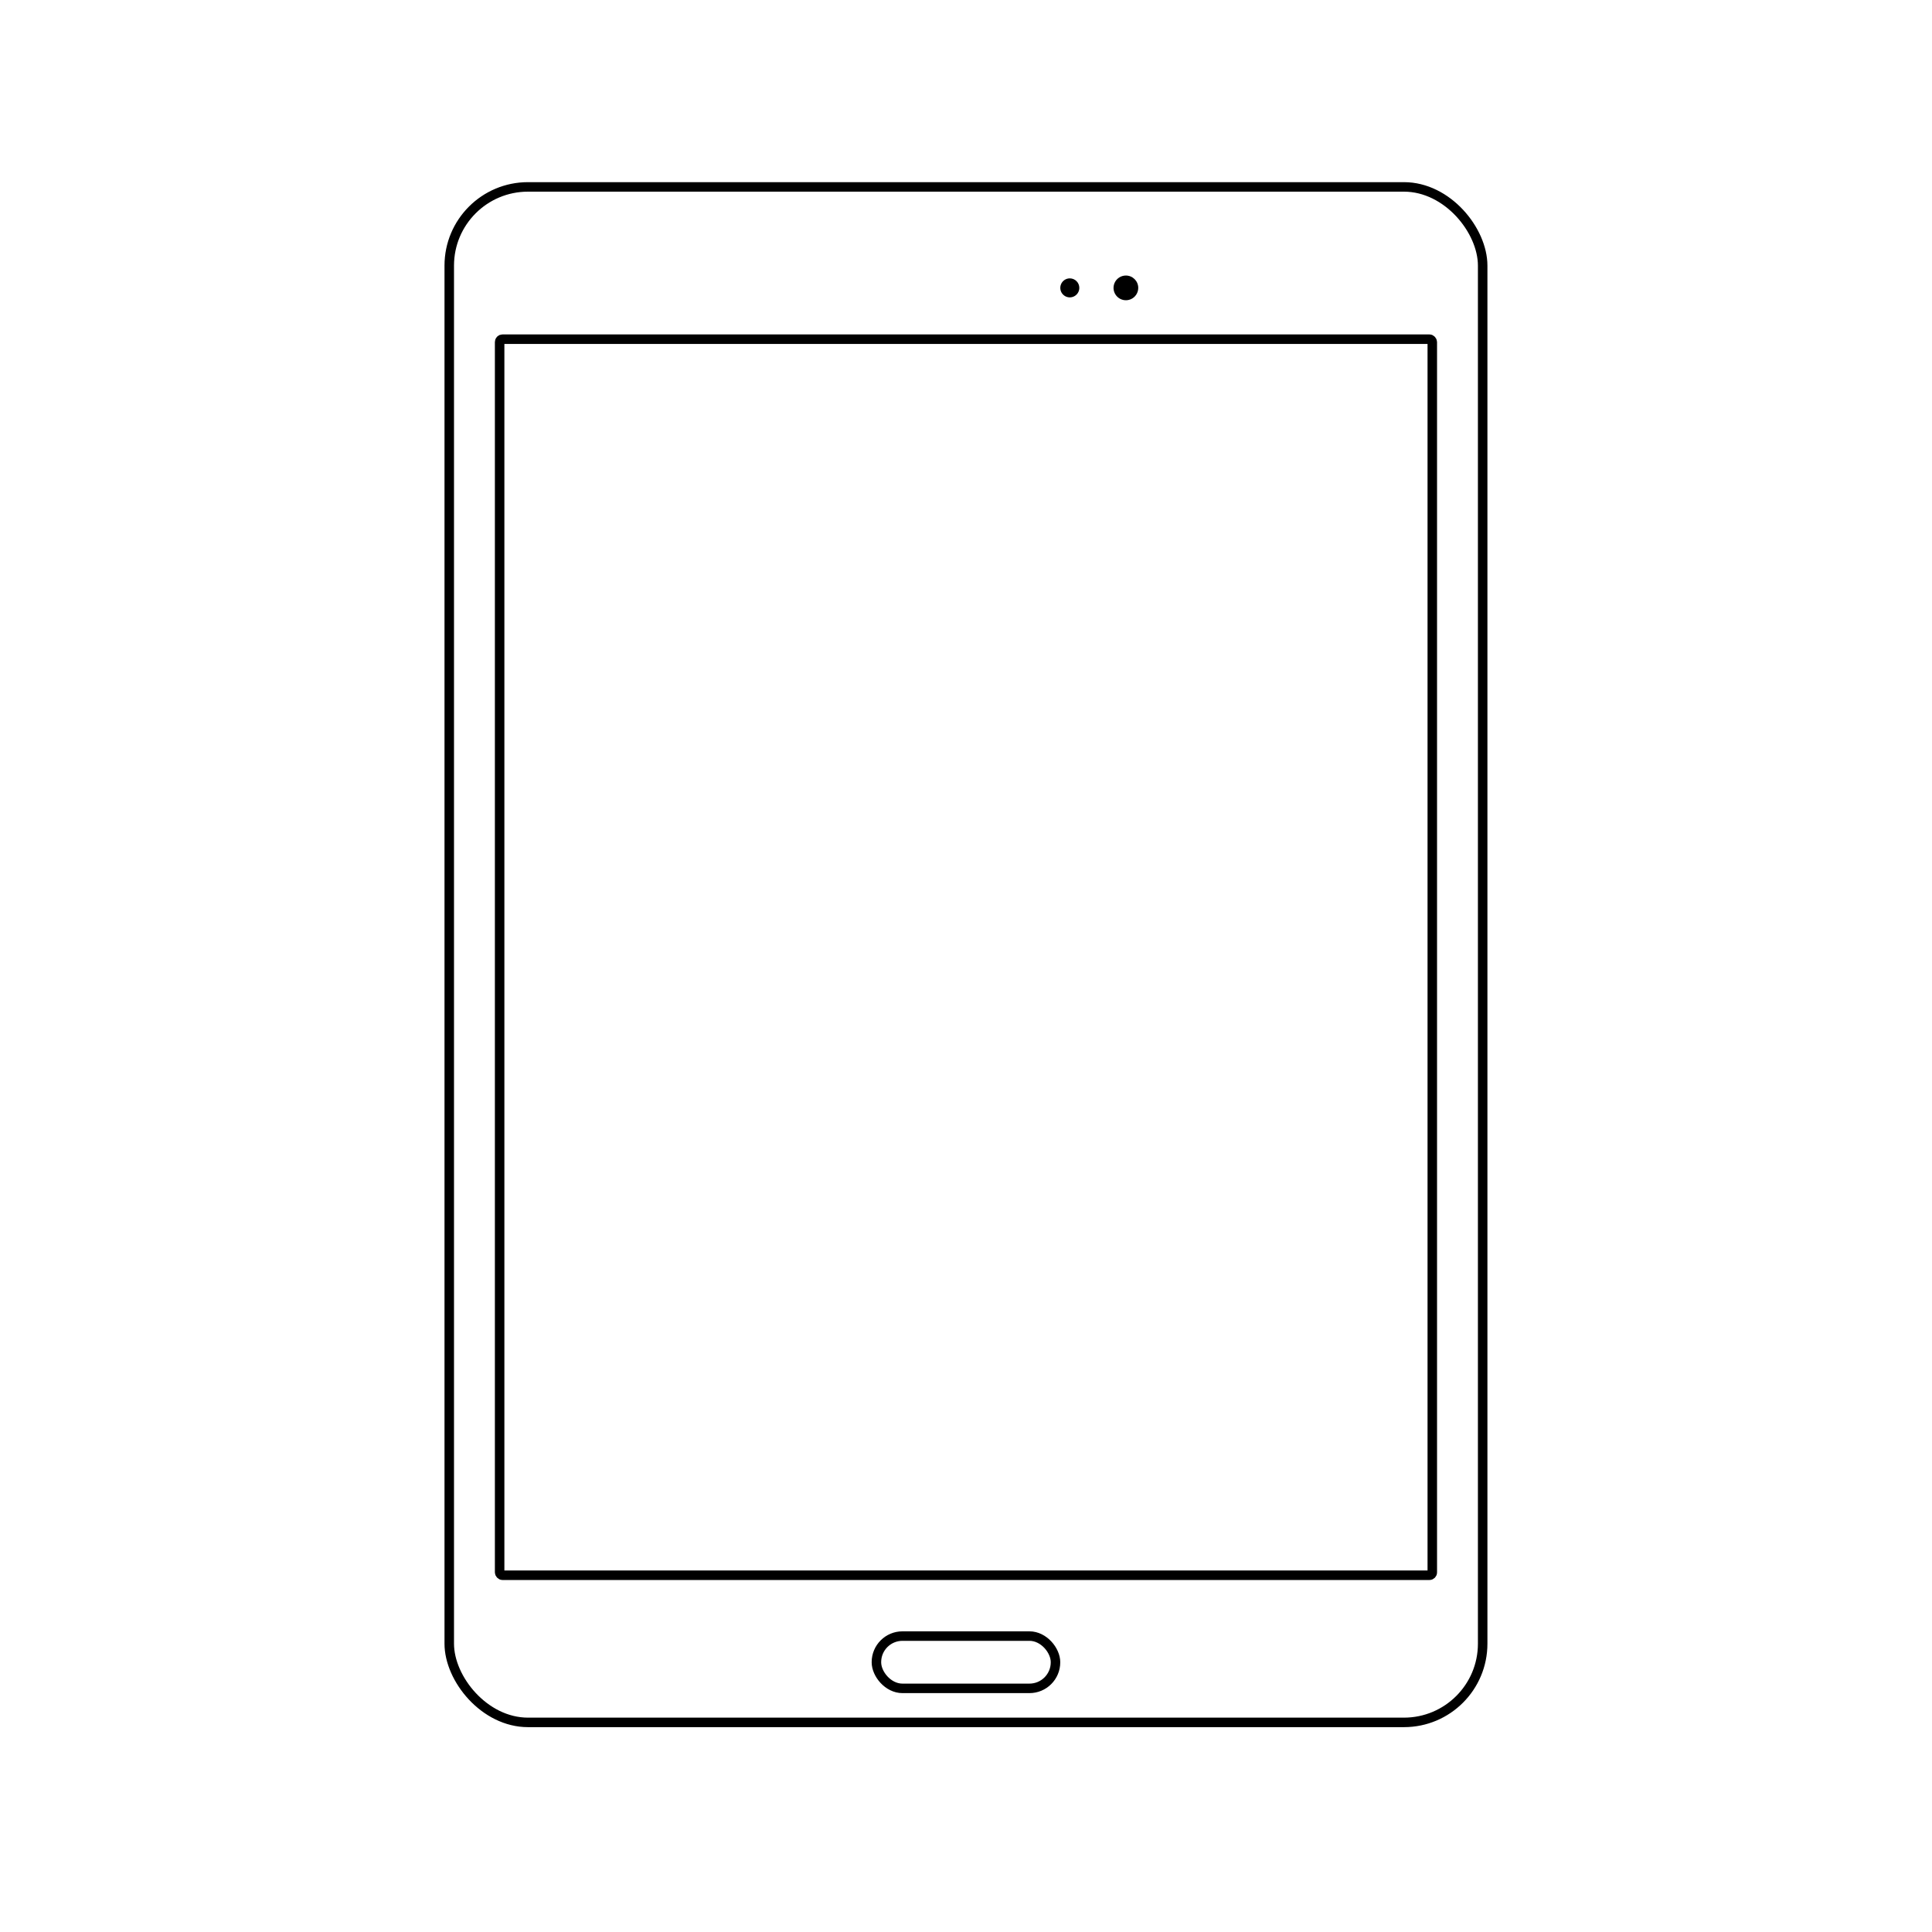 <?xml version="1.0" encoding="UTF-8"?>
<!-- Uploaded to: ICON Repo, www.svgrepo.com, Generator: ICON Repo Mixer Tools -->
<svg width="800px" height="800px" version="1.1" viewBox="144 144 512 512" xmlns="http://www.w3.org/2000/svg">
 <path transform="matrix(5.038 0 0 5.038 148.09 148.09)" d="m26.96 9.02h46.08c2.287 0 4.14 2.287 4.14 4.14v72.49c0 2.287-1.854 4.14-4.14 4.14h-46.08c-2.287 0-4.14-2.287-4.14-4.14v-72.49c0-2.287 1.854-4.14 4.14-4.14z" fill="none" stroke="#000000" stroke-miterlimit="10" stroke-width=".5"/>
 <path d="m427.51 217.77c-1.02 0-1.938 0.613-2.328 1.555-0.391 0.941-0.176 2.027 0.547 2.746 0.719 0.723 1.801 0.938 2.742 0.547 0.941-0.391 1.559-1.309 1.559-2.328 0-0.668-0.266-1.309-0.738-1.781-0.473-0.473-1.113-0.738-1.781-0.738z"/>
 <path d="m442.37 217.02c-1.324 0-2.516 0.797-3.023 2.019-0.508 1.227-0.227 2.633 0.711 3.57 0.934 0.938 2.344 1.215 3.566 0.711 1.227-0.508 2.023-1.703 2.023-3.027 0-1.809-1.469-3.273-3.277-3.273z"/>
 <path transform="matrix(5.038 0 0 5.038 148.09 148.09)" d="m25.62 17.03h48.76c0.083 0 0.15 0.083 0.15 0.15v64.72c0 0.083-0.067 0.15-0.15 0.15h-48.76c-0.083 0-0.15-0.083-0.15-0.15v-64.72c0-0.083 0.067-0.15 0.15-0.15z" fill="none" stroke="#000000" stroke-miterlimit="10" stroke-width=".5"/>
 <path transform="matrix(5.038 0 0 5.038 148.09 148.09)" d="m46.66 85.25h6.68c0.757 0 1.37 0.757 1.37 1.37v0.01c0 0.757-0.613 1.37-1.37 1.37h-6.68c-0.757 0-1.37-0.757-1.37-1.37v-0.01c0-0.757 0.613-1.37 1.37-1.37zm0 0" fill="none" stroke="#000000" stroke-linecap="round" stroke-linejoin="round" stroke-width=".5"/>
</svg>
